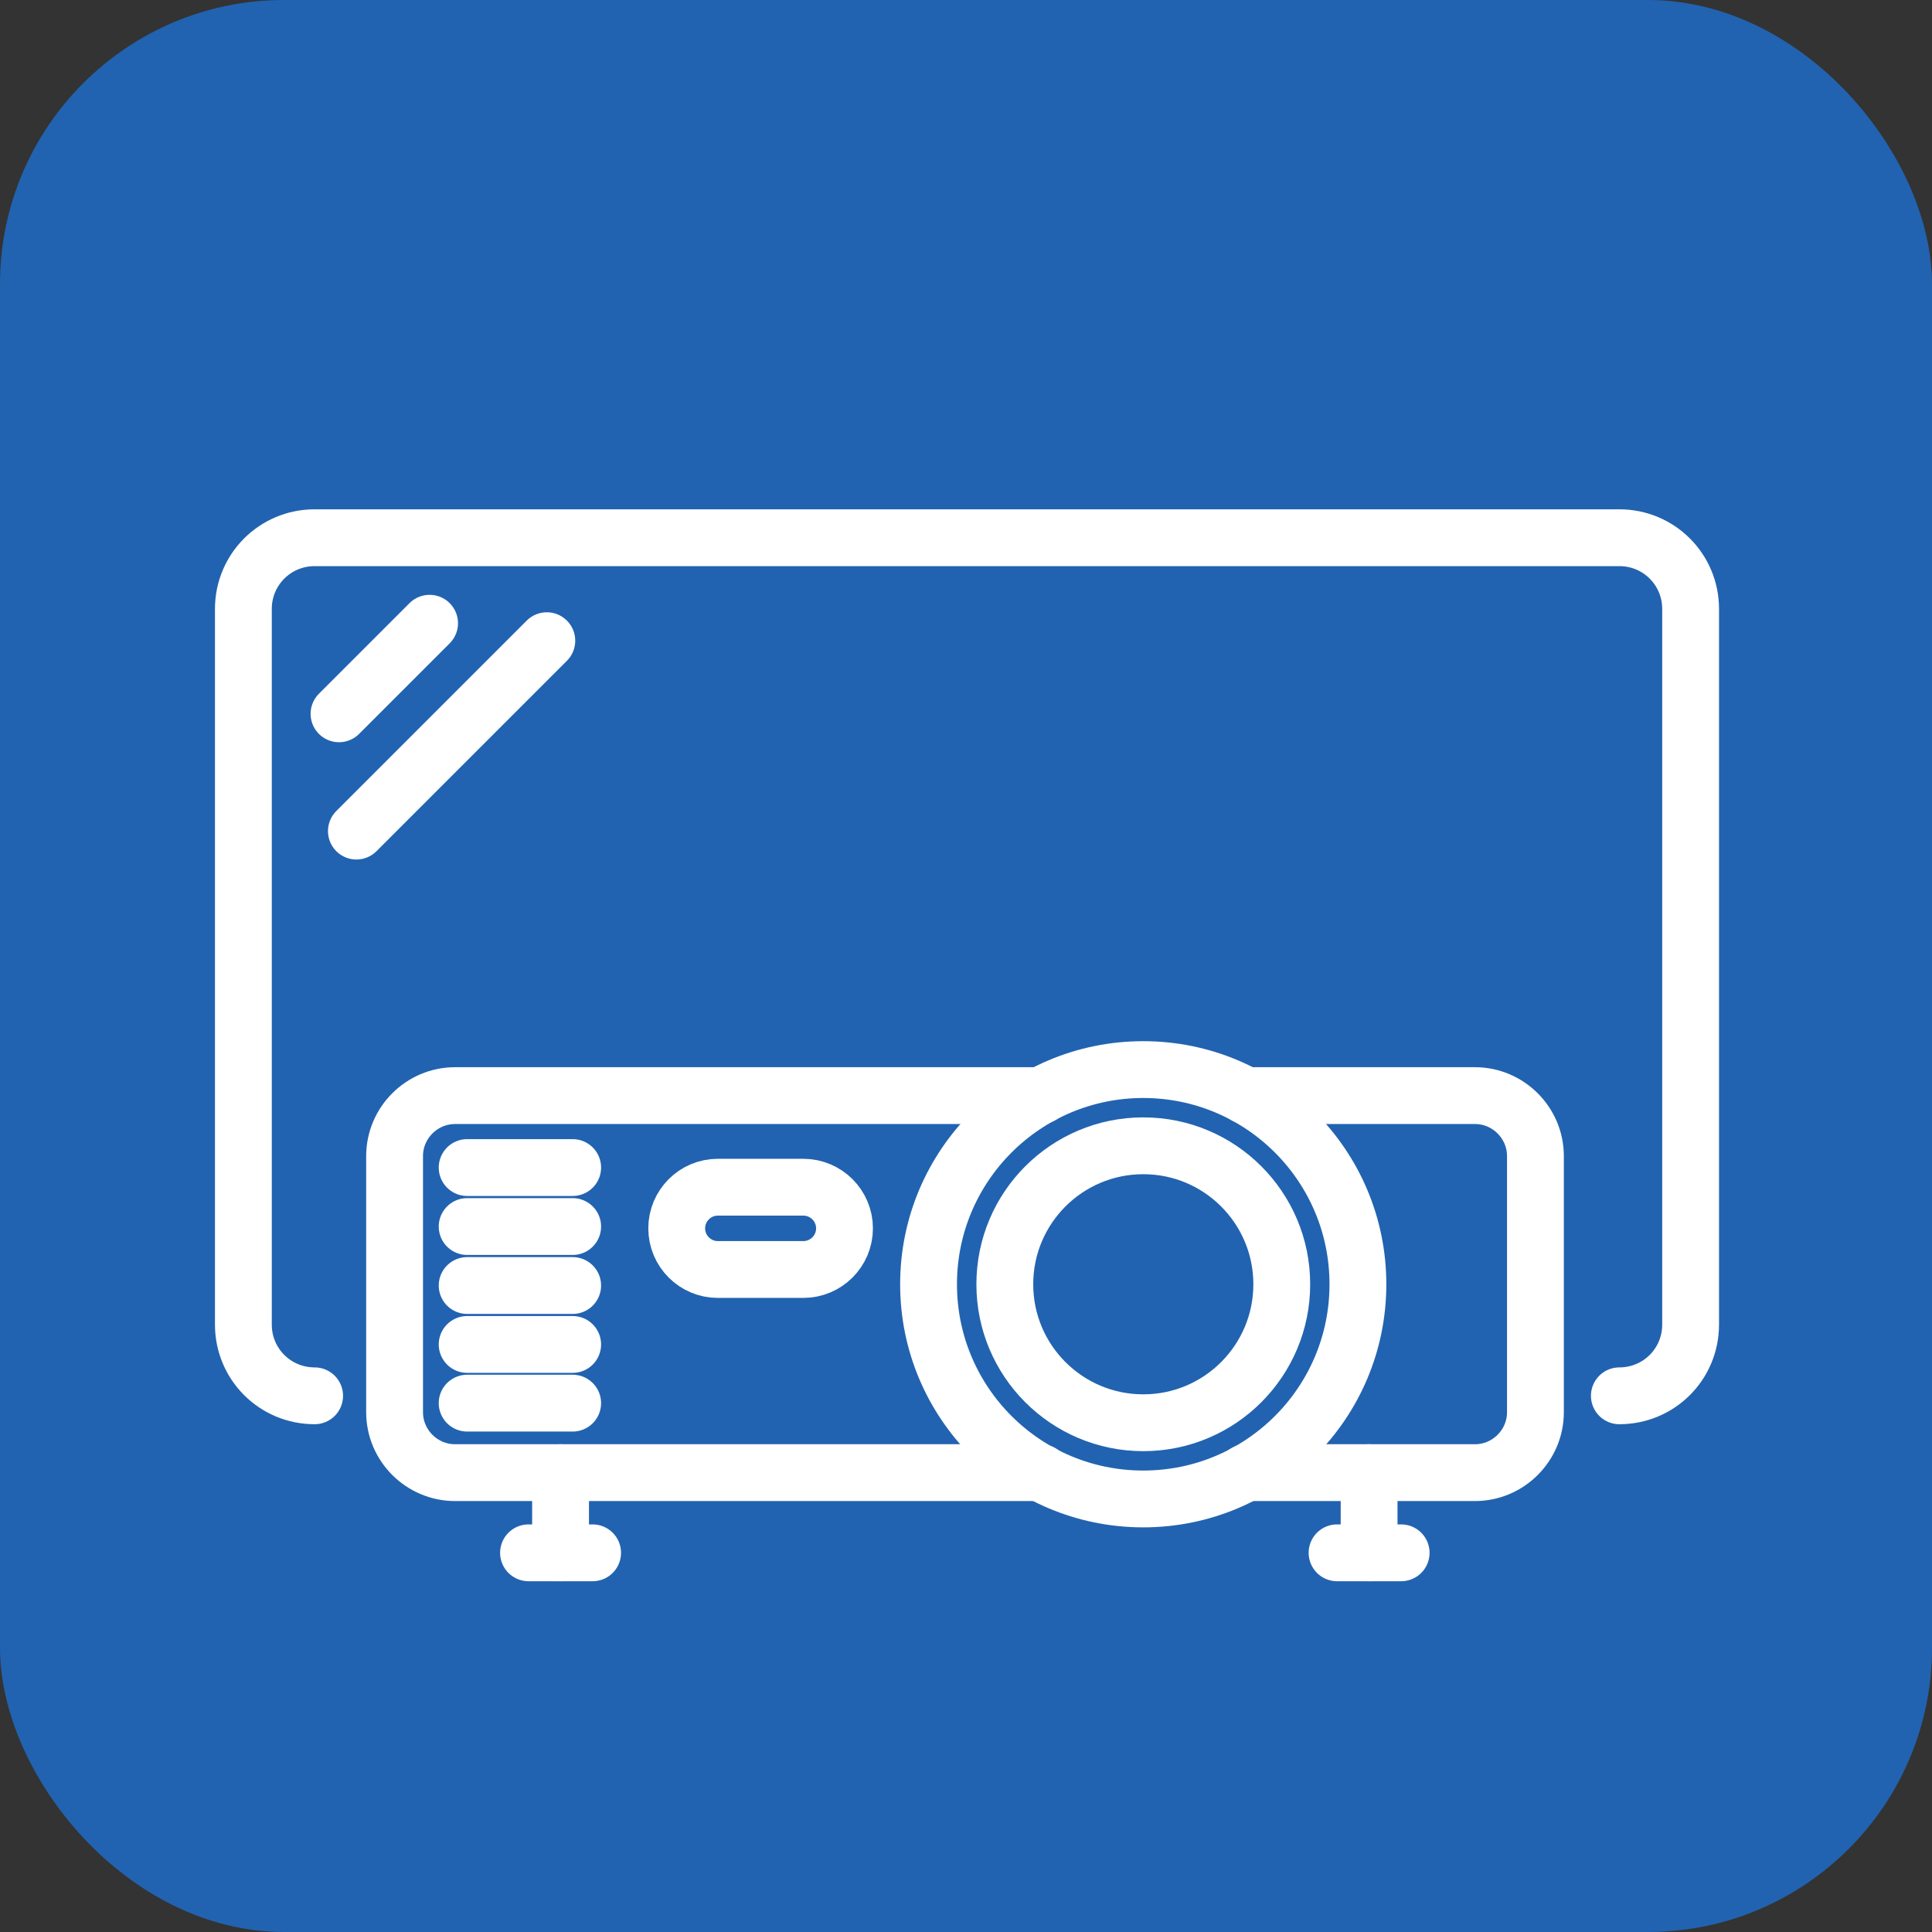 <svg width="34" height="34" viewBox="0 0 34 34" fill="none" xmlns="http://www.w3.org/2000/svg">
<rect x="0" y="0" width="34" height="34" fill="#333333" stroke="none"/>
<rect width="34" height="34" rx="5" fill="#2163B0"/>
<path d="M28.498 24.564C29.193 24.564 29.752 24.006 29.752 23.311V10.716C29.752 10.022 29.193 9.463 28.498 9.463H5.537C4.842 9.463 4.283 10.022 4.283 10.716V23.311C4.283 24.006 4.842 24.564 5.537 24.564" stroke="white" stroke-miterlimit="10" stroke-linecap="round" stroke-linejoin="round"/>
<path d="M7.56 10.968L5.966 12.562" stroke="white" stroke-miterlimit="10" stroke-linecap="round" stroke-linejoin="round"/>
<path d="M9.623 11.275L6.272 14.626" stroke="white" stroke-miterlimit="10" stroke-linecap="round" stroke-linejoin="round"/>
<path d="M18.321 25.916H8.009C7.423 25.916 6.944 25.438 6.944 24.852V20.345C6.944 19.76 7.423 19.281 8.009 19.281H18.321" stroke="white" stroke-miterlimit="10" stroke-linecap="round" stroke-linejoin="round"/>
<path d="M21.923 19.281H25.957C26.542 19.281 27.021 19.76 27.021 20.345V24.852C27.021 25.438 26.542 25.916 25.957 25.916H21.923" stroke="white" stroke-miterlimit="10" stroke-linecap="round" stroke-linejoin="round"/>
<path d="M20.119 26.379C22.206 26.379 23.897 24.688 23.897 22.601C23.897 20.515 22.206 18.823 20.119 18.823C18.032 18.823 16.341 20.515 16.341 22.601C16.341 24.688 18.032 26.379 20.119 26.379Z" stroke="white" stroke-miterlimit="10" stroke-linecap="round" stroke-linejoin="round"/>
<path d="M20.12 25.038C21.466 25.038 22.557 23.947 22.557 22.601C22.557 21.255 21.466 20.164 20.12 20.164C18.774 20.164 17.683 21.255 17.683 22.601C17.683 23.947 18.774 25.038 20.12 25.038Z" stroke="white" stroke-miterlimit="10" stroke-linecap="round" stroke-linejoin="round"/>
<path d="M9.865 25.916V27.327" stroke="white" stroke-miterlimit="10" stroke-linecap="round" stroke-linejoin="round"/>
<path d="M10.429 27.327H9.301" stroke="white" stroke-miterlimit="10" stroke-linecap="round" stroke-linejoin="round"/>
<path d="M24.094 25.916V27.327" stroke="white" stroke-miterlimit="10" stroke-linecap="round" stroke-linejoin="round"/>
<path d="M24.658 27.327H23.53" stroke="white" stroke-miterlimit="10" stroke-linecap="round" stroke-linejoin="round"/>
<path d="M14.138 22.341H12.632C12.233 22.341 11.909 22.016 11.909 21.617C11.909 21.218 12.233 20.893 12.632 20.893H14.138C14.537 20.893 14.862 21.218 14.862 21.617C14.862 22.016 14.537 22.341 14.138 22.341Z" stroke="white" stroke-miterlimit="10" stroke-linecap="round" stroke-linejoin="round"/>
<path d="M8.221 24.693H10.078" stroke="white" stroke-miterlimit="10" stroke-linecap="round" stroke-linejoin="round"/>
<path d="M8.221 23.66H10.078" stroke="white" stroke-miterlimit="10" stroke-linecap="round" stroke-linejoin="round"/>
<path d="M8.221 22.623H10.078" stroke="white" stroke-miterlimit="10" stroke-linecap="round" stroke-linejoin="round"/>
<path d="M8.221 21.585H10.078" stroke="white" stroke-miterlimit="10" stroke-linecap="round" stroke-linejoin="round"/>
<path d="M8.221 20.547H10.078" stroke="white" stroke-miterlimit="10" stroke-linecap="round" stroke-linejoin="round"/>
</svg>
